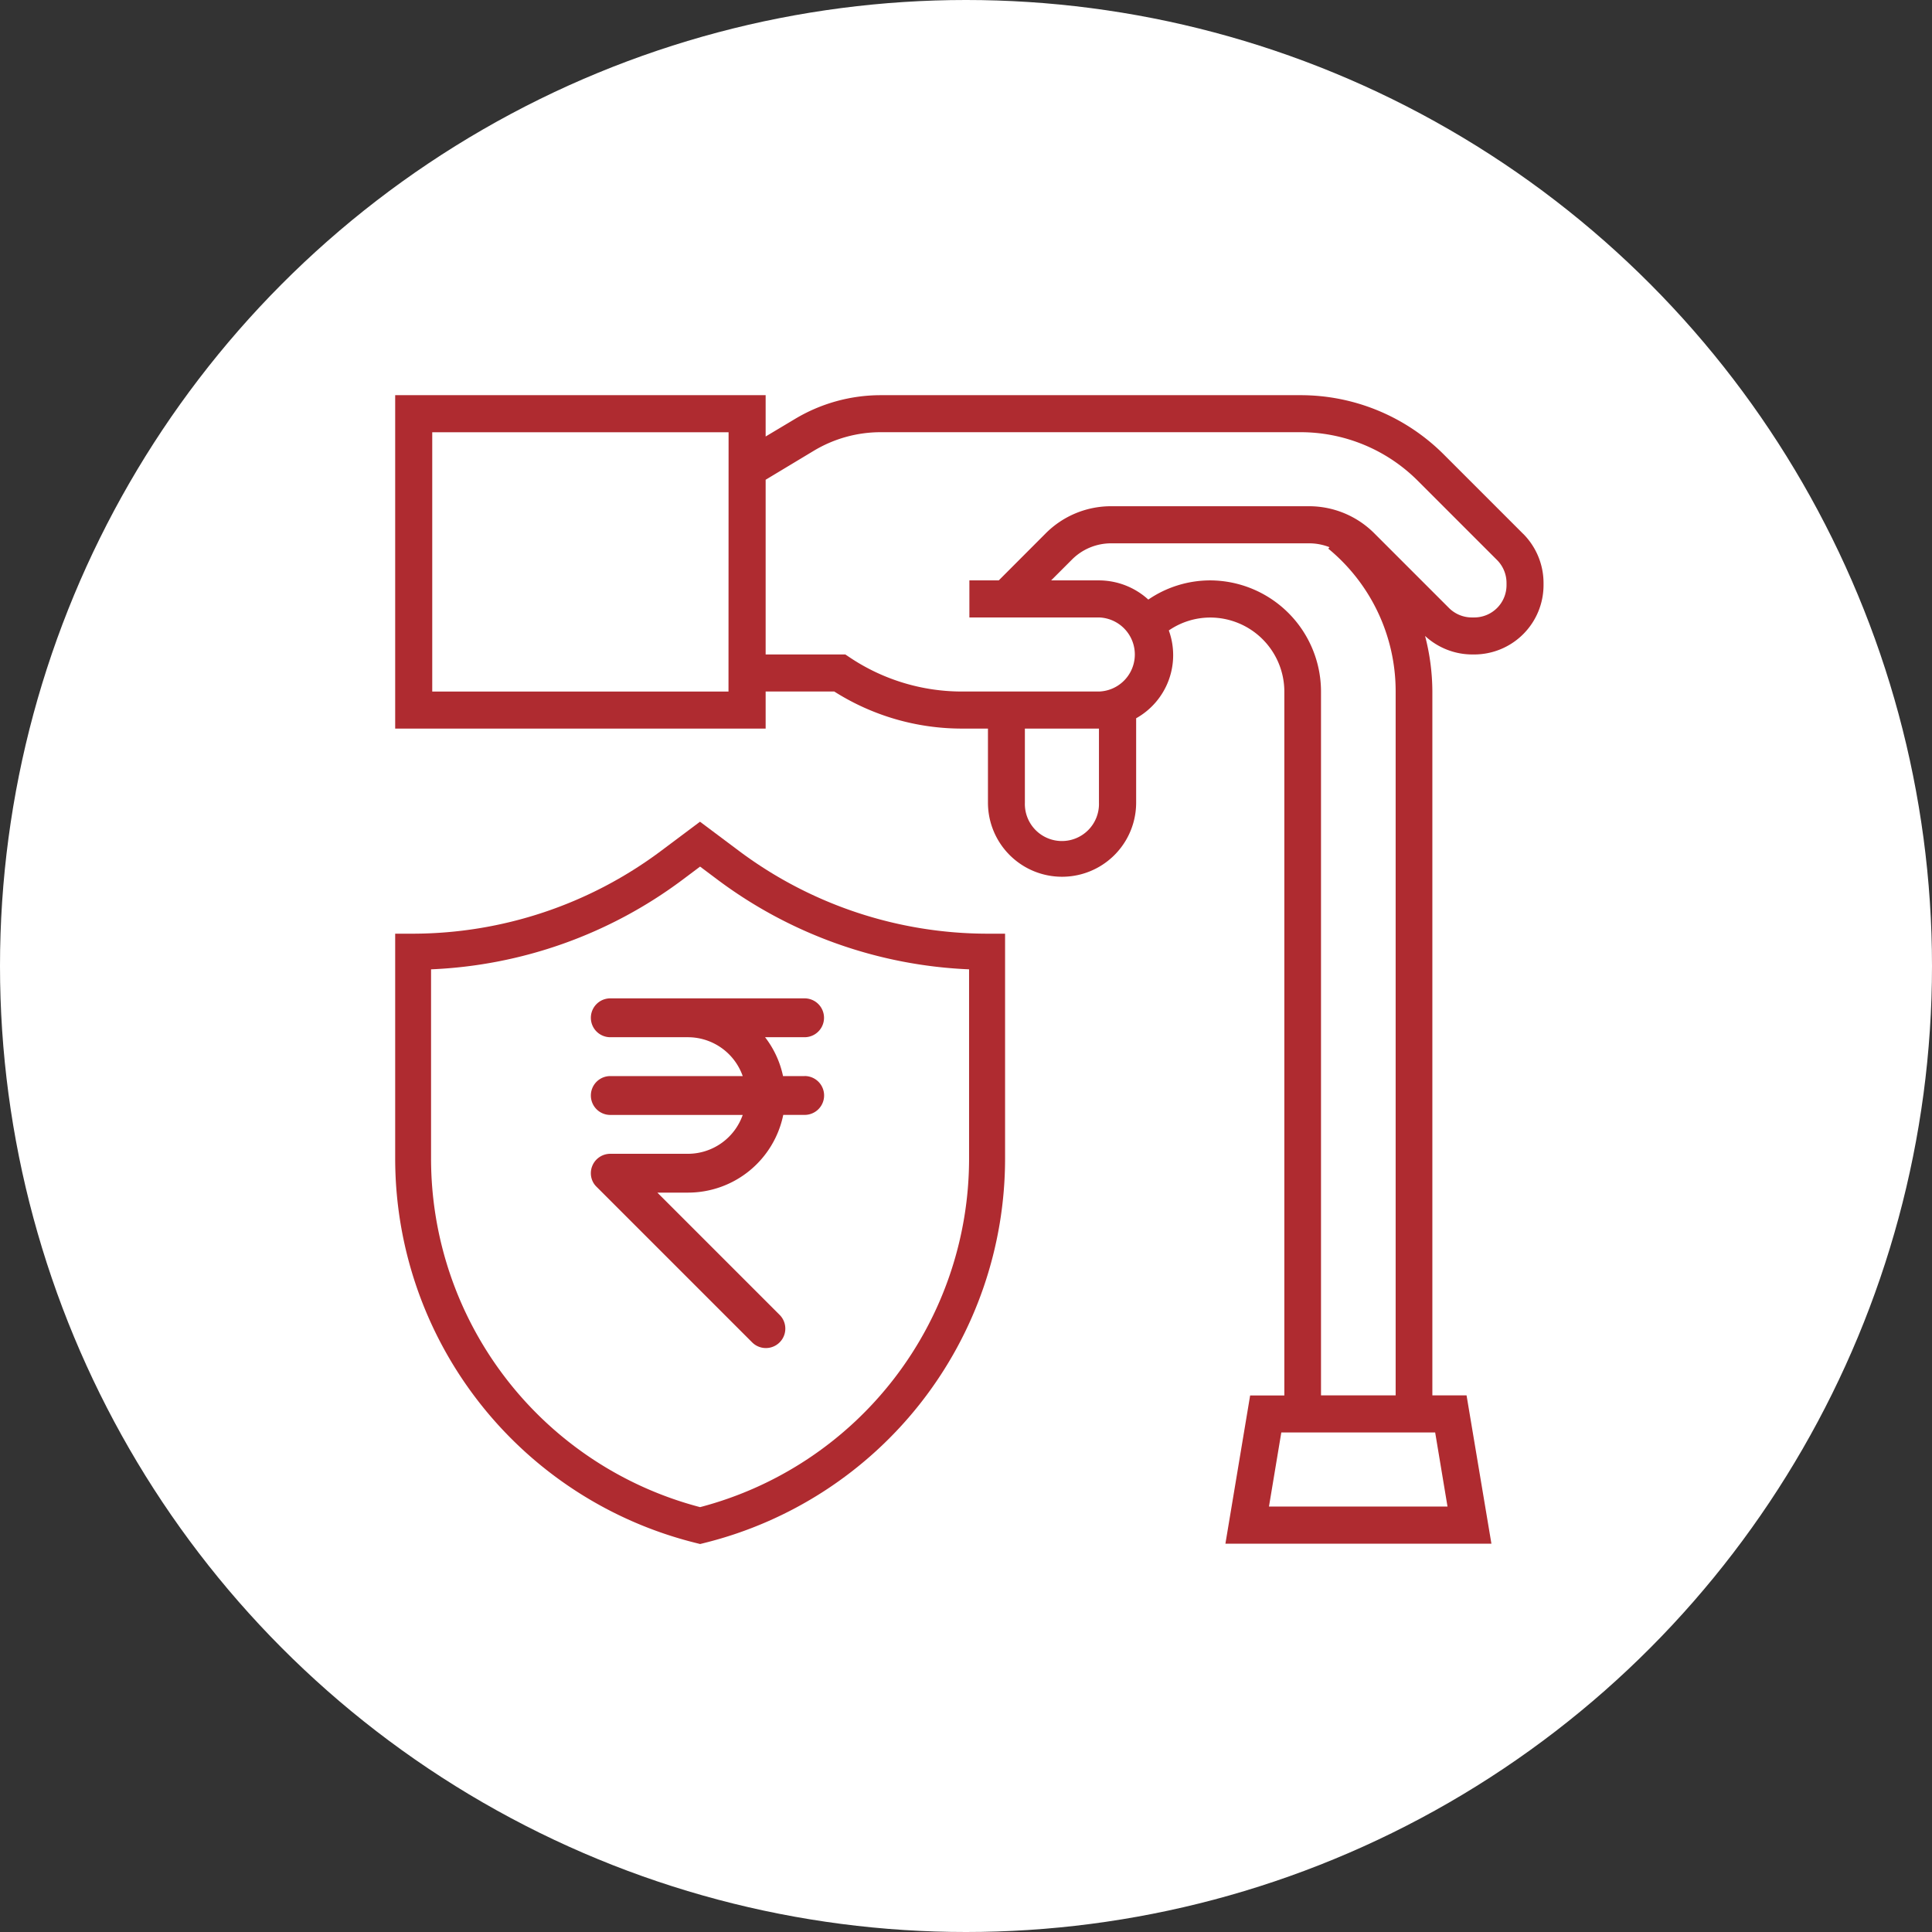 <svg xmlns="http://www.w3.org/2000/svg" width="44" height="44" viewBox="0 0 44 44">
  <rect x="0" y="0" width="44" height="44" fill="#333333" stroke="none"/>
  <g id="Group_9036" data-name="Group 9036" transform="translate(-528 -1060)">
    <g id="Group_6401" data-name="Group 6401" transform="translate(527.765 1059.765)">
      <g id="Group_4006" data-name="Group 4006" transform="translate(0 0)">
        <circle id="Ellipse_321" data-name="Ellipse 321" cx="22" cy="22" r="22" transform="translate(0.235 0.235)" fill="#fff"/>
      </g>
    </g>
    <g id="retirement" transform="translate(536 1068)">
      <path id="Path_11988" data-name="Path 11988" d="M8.842,23.424l-.9-.674-.9.674A9.457,9.457,0,0,1,1.408,25.3H1v5.109a9.023,9.023,0,0,0,6.845,8.766l.1.025.1-.025a9.022,9.022,0,0,0,6.845-8.766V25.3h-.408A9.455,9.455,0,0,1,8.842,23.424Zm5.228,6.988A8.207,8.207,0,0,1,7.944,38.36a8.207,8.207,0,0,1-6.127-7.948v-4.3a10.282,10.282,0,0,0,5.719-2.034l.408-.306.408.306a10.28,10.28,0,0,0,5.718,2.034Z" transform="translate(0 -12.036)" fill="#af2b30"/>
      <path id="Path_11989" data-name="Path 11989" d="M26.691,4.16l-1.8-1.8A4.61,4.61,0,0,0,21.609,1H12.059a3.8,3.8,0,0,0-1.953.541l-.669.4V1H1V8.593H9.437V7.749H11a5.424,5.424,0,0,0,2.911.844H14.5V10.28a1.687,1.687,0,1,0,3.375,0V8.358a1.647,1.647,0,0,0,.744-2,1.668,1.668,0,0,1,.944-.294,1.689,1.689,0,0,1,1.687,1.687v16.03h-.779l-.563,3.375h6.058L25.4,23.779h-.779V7.749a5.071,5.071,0,0,0-.166-1.266,1.586,1.586,0,0,0,1.067.422h.053a1.58,1.58,0,0,0,1.578-1.578V5.275a1.588,1.588,0,0,0-.462-1.116Zm-18.1,3.59H1.844V1.844H8.593Zm8.437,2.531a.844.844,0,1,1-1.687,0V8.593h1.687Zm7.657,14.342.281,1.687H20.9l.281-1.687h3.5Zm-2.6-.844V7.749A2.534,2.534,0,0,0,19.56,5.218a2.5,2.5,0,0,0-1.408.437,1.675,1.675,0,0,0-1.122-.437H15.939l.473-.473a1.257,1.257,0,0,1,.9-.371h4.508a1.26,1.26,0,0,1,.458.088l-.027.033a4.206,4.206,0,0,1,1.534,3.254v16.03ZM26.31,5.328a.735.735,0,0,1-.734.734h-.053A.739.739,0,0,1,25,5.847l-1.7-1.7a2.1,2.1,0,0,0-1.492-.618H17.307a2.1,2.1,0,0,0-1.492.618L14.746,5.218h-.669v.844h2.953a.844.844,0,0,1,0,1.687H13.91a4.59,4.59,0,0,1-2.552-.773l-.106-.071H9.437V2.926l1.1-.662a2.96,2.96,0,0,1,1.52-.421H21.61a3.773,3.773,0,0,1,2.685,1.112l1.8,1.8a.739.739,0,0,1,.215.519v.053Z" transform="translate(0 0)" fill="#af2b30"/>
      <g id="_005-rupee" data-name="005-rupee" transform="translate(5.454 14.737)">
        <g id="Group_3971" data-name="Group 3971">
          <g id="Group_3970" data-name="Group 3970">
            <path id="Path_11963" data-name="Path 11963" d="M164.859,129.77h-.488a2.182,2.182,0,0,0-.409-.885h.9a.442.442,0,0,0,0-.885h-4.425a.442.442,0,0,0,0,.885h1.77a1.325,1.325,0,0,1,1.246.885h-3.016a.442.442,0,0,0,0,.885h3.016a1.325,1.325,0,0,1-1.246.885h-1.77a.442.442,0,0,0-.409.273.439.439,0,0,0,0,.338.421.421,0,0,0,.1.144l3.539,3.539a.442.442,0,1,0,.627-.625l-2.785-2.785h.7a2.214,2.214,0,0,0,2.167-1.77h.488a.442.442,0,0,0,0-.885Z" transform="translate(-159.992 -128)" fill="#af2b30"/>
          </g>
        </g>
      </g>
    </g>
  </g>
</svg>

